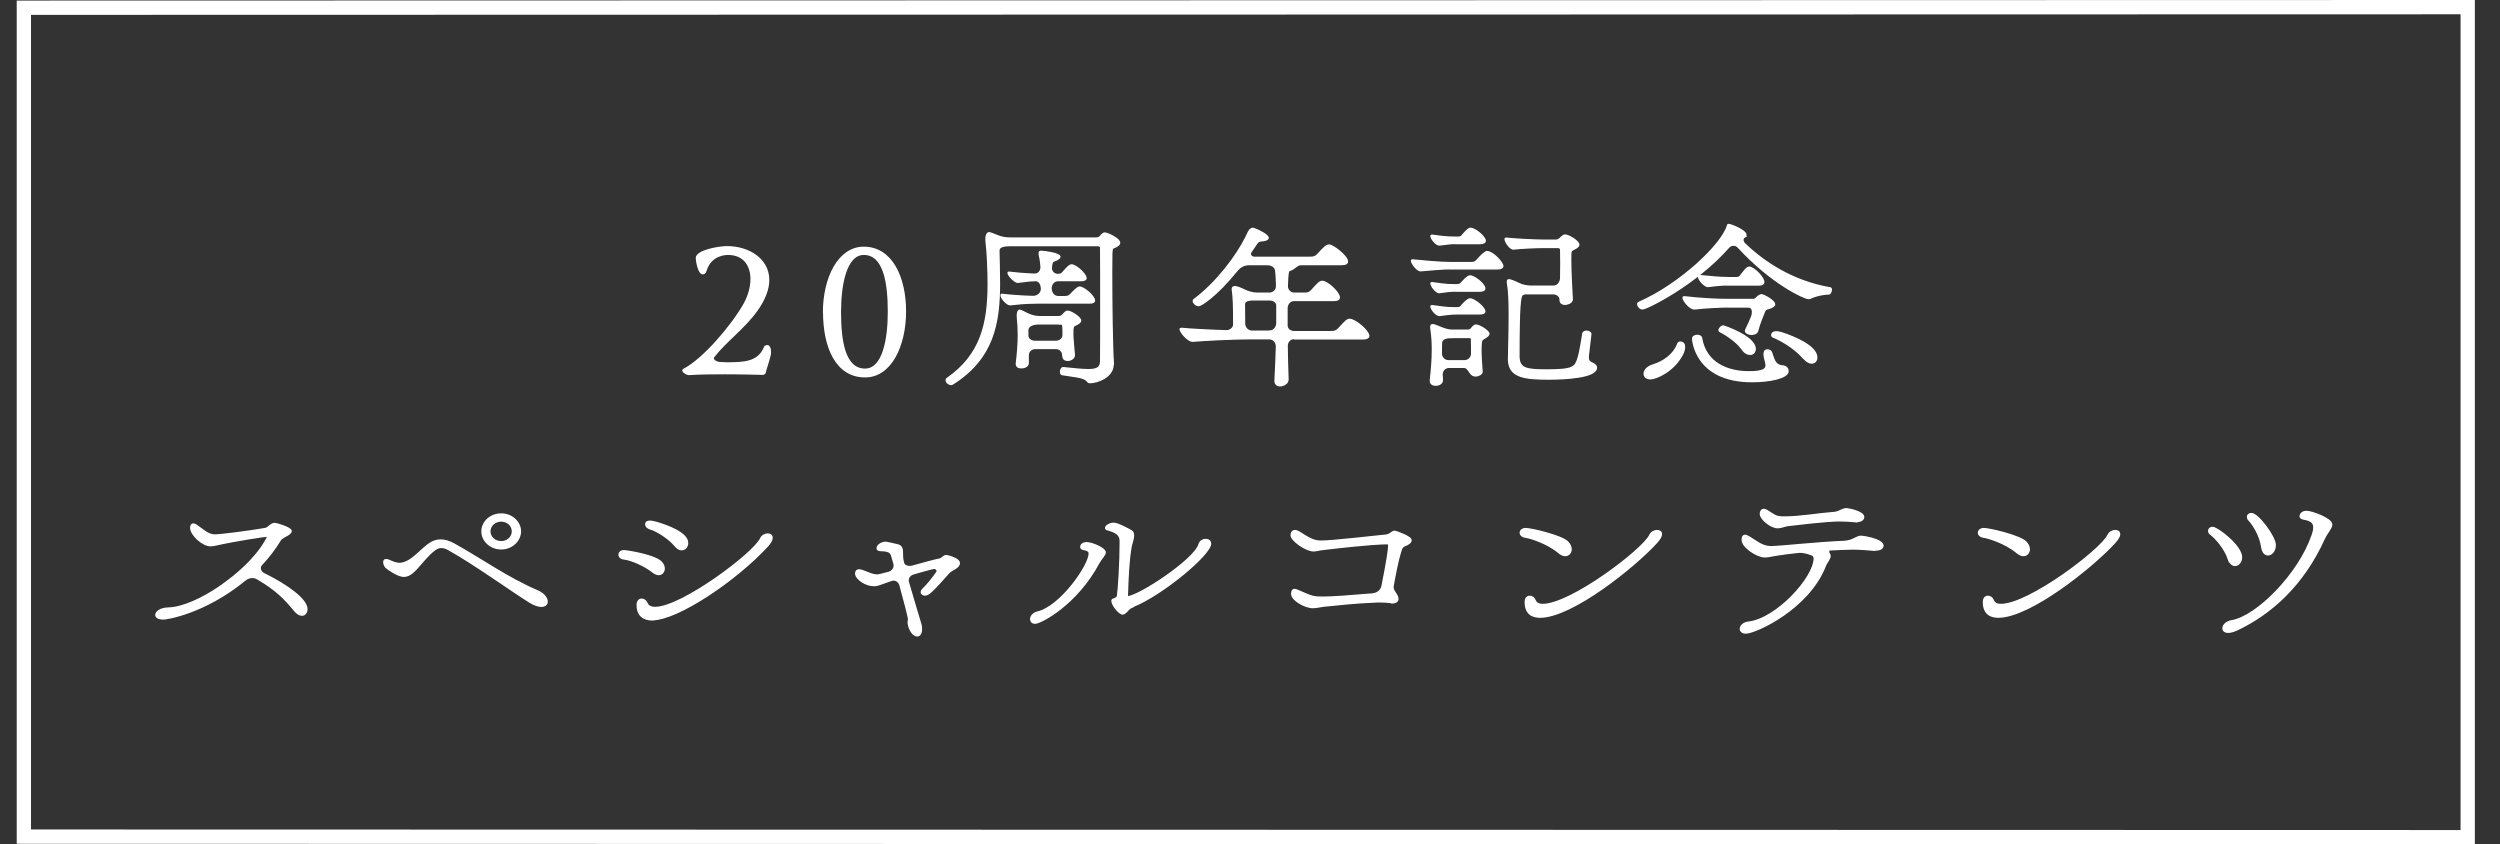 <?xml version="1.0" encoding="UTF-8"?><svg id="_レイヤー_2" xmlns="http://www.w3.org/2000/svg" viewBox="0 0 174.93 59.08"><rect x="0" y="0" width="174.93" height="59.08" fill="#333333" stroke="none"/><defs><style>.cls-1,.cls-2,.cls-3{fill:none;}.cls-4{fill:#fff;}.cls-2{stroke-width:.1px;}.cls-2,.cls-3{stroke:#fff;stroke-miterlimit:10;}</style></defs><g id="layout"><g><g><g><path class="cls-4" d="m53.6,24.22c.29-.14.35.36.27.67-.13.53-.25.81-.31,1.07-.01.06-.02.12-.06.17-.04.04-.1.06-.16.05-.26,0-1.39-.04-2.63-.04-.87,0-1.8.01-2.52.06-.11,0-.4-.16-.4-.27,0-.04.03-.06.07-.09,1.32-.68,3.31-2.98,4.2-4.54.33-.59.5-1.21.5-1.77,0-.97-.52-1.74-1.61-1.74-.14,0-1.21,0-1.56,1.15-.04.14-.12.21-.22.21-.29,0-.44-.92-.44-1.09,0-.52,1.56-.79,2.14-.79,1.53,0,2.91.87,2.91,2.32,0,.62-.25,1.33-.82,2.13-.86,1.21-2.21,2.19-3.01,3.23-.17.22.15.41.43.43.14,0,.29.02.47.02,1.27,0,2.24-.06,2.66-1.12.01-.03.04-.06.08-.07Z"/><path class="cls-2" d="m53.6,24.22c.29-.14.35.36.27.67-.13.53-.25.81-.31,1.07-.01.06-.02.12-.06.17-.04.04-.1.06-.16.05-.26,0-1.39-.04-2.63-.04-.87,0-1.8.01-2.52.06-.11,0-.4-.16-.4-.27,0-.04.03-.06.07-.09,1.32-.68,3.31-2.98,4.2-4.54.33-.59.5-1.21.5-1.77,0-.97-.52-1.74-1.61-1.74-.14,0-1.21,0-1.56,1.15-.04.14-.12.21-.22.21-.29,0-.44-.92-.44-1.09,0-.52,1.56-.79,2.14-.79,1.53,0,2.91.87,2.91,2.32,0,.62-.25,1.33-.82,2.13-.86,1.21-2.21,2.19-3.01,3.23-.17.22.15.41.43.43.14,0,.29.02.47.02,1.27,0,2.24-.06,2.66-1.12.01-.03.04-.06.08-.07Z"/></g><g><path class="cls-4" d="m57.63,21.86c0-2.42,1.05-4.55,2.81-4.55,1.96,0,2.91,2.1,2.91,4.48s-1,4.57-2.82,4.57c-2.03,0-2.89-2.1-2.89-4.49Zm4.54-.04c0-1.98-.29-4.03-1.73-4.03-1.23,0-1.64,2.07-1.64,4.04s.27,4.01,1.73,4.01c1.27,0,1.64-2.11,1.64-4.02Z"/><path class="cls-2" d="m57.63,21.86c0-2.42,1.05-4.55,2.81-4.55,1.96,0,2.91,2.1,2.91,4.48s-1,4.57-2.82,4.57c-2.03,0-2.89-2.1-2.89-4.49Zm4.54-.04c0-1.98-.29-4.03-1.73-4.03-1.23,0-1.64,2.07-1.64,4.04s.27,4.01,1.73,4.01c1.27,0,1.64-2.11,1.64-4.02Z"/></g><g><path class="cls-4" d="m77.88,25.52c0,.84-1.08,1.25-1.61,1.25-.08,0-.14-.03-.19-.11-.23-.29-.97-.32-1.75-.45-.08-.01-.12-.09-.12-.19,0-.14.07-.29.18-.29h.01c.78.08,1.34.14,1.75.14.64,0,.86-.15.87-.61.01-.82.01-2.22.01-3.63,0-1.92,0-3.85-.01-4.25,0-.09-.03-.2-.22-.2h-6.14c-.33.01-.77.03-.77.36.01.77.04,1.53.04,2.26,0,2.8-.41,5.25-3.26,7.06-.04.02-.08.04-.12.04-.16,0-.34-.15-.34-.29,0-.05.01-.1.08-.14,2.36-1.64,2.86-3.85,2.86-6.59,0-.91-.05-2.18-.15-3.02-.03-.27.03-.65.29-.56.13.05.29.11.44.17.28.12.58.19.89.19h6.08c.25,0,.27-.11.41-.25.07-.05.12-.1.19-.1.18,0,1.04.38,1.04.69,0,.1-.11.2-.35.31-.1.04-.19,0-.2.41,0,.36-.01.84-.01,1.39,0,2.12.04,5.24.12,6.33v.07Zm-5.32-4.32c-.82,0-1.42.07-1.87.12-.18.03-.64-.43-.64-.67,0-.04.01-.05.04-.05h.01c.42.05,1.34.13,2.19.15.31,0,.59-.22.59-.54,0-.28-.14-.59-.42-.58-.51.01-.85.08-1.24.12-.19.02-.68-.48-.68-.65,0-.04.01-.05.04-.05h.01c.4.05,1.18.12,1.8.14.28.01.48-.24.46-.52-.03-.46-.1-.73-.12-.82-.01-.06-.01-.12-.01-.16,0-.07.03-.1.14-.1.23,0,1.3.15,1.3.37,0,.11-.18.22-.42.3-.09.03-.15.1-.18.47-.02.26.19.48.45.48.23,0,.3-.06.41-.2.31-.36.44-.47.56-.47.31,0,1.01.64,1.01.92,0,.1-.1.17-.33.17h-1.63c-.3,0-.5.27-.49.57s.21.56.51.56h.46c.23,0,.31-.06.44-.19.11-.12.44-.48.59-.48.29,0,1.04.63,1.04.94,0,.1-.1.17-.33.17h-3.67Zm1.81,3.68c.01-.27-.2-.5-.47-.5h-1.47c-.27,0-.5.22-.49.49,0,.17,0,.35,0,.54,0,.17-.18.32-.48.32-.18,0-.34-.07-.34-.26v-.03c.08-.63.14-1.4.14-2.02,0-.45-.03-.85-.06-1.14-.03-.26-.01-.66.23-.55.1.04.23.11.37.18.29.15.6.25.93.25h1.34c.2,0,.26-.09.37-.21.1-.1.15-.17.26-.17.25,0,.91.43.91.65,0,.1-.11.2-.35.31-.16.06-.2.11-.2.62,0,.32.05.72.11,1.48.01.21-.23.37-.46.37-.18,0-.33-.09-.33-.3v-.02Zm-.16-2.22h-1.56c-.34,0-.75.12-.74.46,0,.11,0,.23,0,.36,0,.25.25.41.5.41h1.48c.26,0,.5-.18.5-.43,0-.78,0-.79-.19-.79Z"/><path class="cls-2" d="m77.88,25.52c0,.84-1.08,1.25-1.61,1.25-.08,0-.14-.03-.19-.11-.23-.29-.97-.32-1.75-.45-.08-.01-.12-.09-.12-.19,0-.14.07-.29.18-.29h.01c.78.08,1.34.14,1.75.14.64,0,.86-.15.87-.61.01-.82.01-2.22.01-3.63,0-1.92,0-3.85-.01-4.25,0-.09-.03-.2-.22-.2h-6.14c-.33.01-.77.03-.77.36.01.77.04,1.53.04,2.26,0,2.8-.41,5.25-3.26,7.06-.04.02-.08.04-.12.04-.16,0-.34-.15-.34-.29,0-.05.01-.1.08-.14,2.36-1.64,2.86-3.85,2.86-6.59,0-.91-.05-2.18-.15-3.02-.03-.27.03-.65.29-.56.13.05.29.11.44.17.28.12.58.19.89.19h6.08c.25,0,.27-.11.41-.25.07-.05.12-.1.19-.1.18,0,1.04.38,1.04.69,0,.1-.11.2-.35.31-.1.04-.19,0-.2.41,0,.36-.01.84-.01,1.39,0,2.12.04,5.24.12,6.33v.07Zm-5.32-4.32c-.82,0-1.42.07-1.87.12-.18.03-.64-.43-.64-.67,0-.04.01-.05.04-.05h.01c.42.05,1.34.13,2.19.15.31,0,.59-.22.59-.54,0-.28-.14-.59-.42-.58-.51.01-.85.08-1.24.12-.19.02-.68-.48-.68-.65,0-.04.01-.05.04-.05h.01c.4.05,1.18.12,1.8.14.28.01.48-.24.46-.52-.03-.46-.1-.73-.12-.82-.01-.06-.01-.12-.01-.16,0-.07.03-.1.14-.1.23,0,1.3.15,1.3.37,0,.11-.18.22-.42.3-.09.03-.15.1-.18.47-.02.26.19.48.45.48.23,0,.3-.06.41-.2.31-.36.44-.47.56-.47.31,0,1.01.64,1.01.92,0,.1-.1.17-.33.17h-1.63c-.3,0-.5.27-.49.57s.21.56.51.56h.46c.23,0,.31-.06.44-.19.11-.12.44-.48.59-.48.29,0,1.04.63,1.04.94,0,.1-.1.17-.33.17h-3.67Zm1.81,3.68c.01-.27-.2-.5-.47-.5h-1.47c-.27,0-.5.22-.49.49,0,.17,0,.35,0,.54,0,.17-.18.32-.48.32-.18,0-.34-.07-.34-.26v-.03c.08-.63.14-1.4.14-2.02,0-.45-.03-.85-.06-1.14-.03-.26-.01-.66.23-.55.1.04.23.11.37.18.29.15.6.25.93.25h1.34c.2,0,.26-.09.37-.21.1-.1.15-.17.26-.17.25,0,.91.43.91.65,0,.1-.11.2-.35.31-.16.06-.2.11-.2.62,0,.32.05.72.11,1.48.01.21-.23.37-.46.37-.18,0-.33-.09-.33-.3v-.02Zm-.16-2.22h-1.56c-.34,0-.75.12-.74.46,0,.11,0,.23,0,.36,0,.25.25.41.5.41h1.48c.26,0,.5-.18.5-.43,0-.78,0-.79-.19-.79Z"/></g><g><path class="cls-4" d="m90.55,23.68c-.29,0-.5.25-.49.54.01.78.03,1.55.06,2.32.01.26-.29.45-.55.45-.19,0-.35-.1-.35-.35v-.02c.04-.77.08-1.57.1-2.37,0-.29-.2-.55-.49-.55h-1.49c-1.1,0-3.19.11-3.85.17-.35.05-.91-.65-.91-.83,0-.04.03-.06.08-.06h.01c.47.05,1.86.13,3.13.17.28,0,.54-.19.53-.46,0-1.44-.02-1.85-.1-2.46,0-.3.42-.13.7,0,.04.02.09.04.13.06.28.14.59.23.9.23h.87c.28,0,.5-.22.5-.5,0-.43-.03-.8-.06-1.08s-.31-.43-.59-.43h-1.29c-.32,0-.61.15-.81.39-1.52,1.88-2.56,2.48-2.7,2.48-.18,0-.38-.17-.38-.32,0-.04.01-.07.05-.1,1.56-1.15,2.99-3.05,3.64-4.37.14-.28.27-.7.56-.59.36.13.98.45.98.64,0,.12-.2.2-.49.21-.16.01-.25.09-.33.22-.11.17-.24.36-.38.56-.12.16.02.38.23.38h3.91c.3,0,.4-.07.55-.22.38-.42.59-.64.78-.64.26,0,1.28.77,1.28,1.15,0,.12-.11.21-.41.21h-2.84c-.24,0-.41.23-.62.34-.04.02-.1.04-.15.06-.13.06-.15.07-.19,1.1-.01.28.21.51.48.51h.75c.27,0,.34-.06.48-.2.45-.5.57-.63.74-.63.35,0,1.19.77,1.19,1.12,0,.12-.1.21-.35.21h-2.8c-.29-.01-.5.24-.51.53,0,.41,0,.82,0,1.24,0,.25.25.42.5.42h2.56c.31,0,.41-.06.56-.21.46-.51.6-.65.76-.65.4,0,1.34.81,1.34,1.15,0,.12-.12.21-.42.21h-4.78Zm-1.71-.51c.3,0,.5-.27.51-.56,0-.42,0-.83,0-1.23,0-.25-.25-.4-.5-.4h-.91c-.36,0-.87-.04-.87.32,0,.46,0,.84.01,1.34,0,.29.23.54.52.54h1.24Z"/><path class="cls-2" d="m90.55,23.68c-.29,0-.5.25-.49.54.01.78.03,1.55.06,2.32.01.26-.29.45-.55.45-.19,0-.35-.1-.35-.35v-.02c.04-.77.08-1.57.1-2.37,0-.29-.2-.55-.49-.55h-1.49c-1.1,0-3.19.11-3.85.17-.35.05-.91-.65-.91-.83,0-.04.03-.06.08-.06h.01c.47.05,1.86.13,3.13.17.28,0,.54-.19.53-.46,0-1.44-.02-1.85-.1-2.46,0-.3.42-.13.7,0,.04.02.09.04.13.06.28.14.59.23.9.23h.87c.28,0,.5-.22.5-.5,0-.43-.03-.8-.06-1.08s-.31-.43-.59-.43h-1.29c-.32,0-.61.15-.81.39-1.52,1.88-2.56,2.48-2.7,2.48-.18,0-.38-.17-.38-.32,0-.04.01-.07.05-.1,1.56-1.15,2.99-3.05,3.64-4.37.14-.28.27-.7.56-.59.36.13.98.45.98.64,0,.12-.2.2-.49.21-.16.01-.25.09-.33.22-.11.17-.24.36-.38.56-.12.16.02.38.23.38h3.91c.3,0,.4-.07.55-.22.38-.42.59-.64.78-.64.26,0,1.28.77,1.28,1.15,0,.12-.11.21-.41.21h-2.84c-.24,0-.41.23-.62.34-.04.02-.1.04-.15.06-.13.06-.15.07-.19,1.1-.01.28.21.51.48.51h.75c.27,0,.34-.06.48-.2.45-.5.57-.63.74-.63.35,0,1.19.77,1.19,1.12,0,.12-.1.21-.35.21h-2.8c-.29-.01-.5.24-.51.53,0,.41,0,.82,0,1.24,0,.25.25.42.5.42h2.56c.31,0,.41-.06.56-.21.46-.51.6-.65.76-.65.4,0,1.34.81,1.34,1.15,0,.12-.12.21-.42.21h-4.78Zm-1.71-.51c.3,0,.5-.27.51-.56,0-.42,0-.83,0-1.23,0-.25-.25-.4-.5-.4h-.91c-.36,0-.87-.04-.87.32,0,.46,0,.84.01,1.34,0,.29.23.54.52.54h1.24Z"/></g><g><path class="cls-4" d="m101.52,18.8c-.48,0-1.6.09-2.1.14-.25.03-.65-.52-.65-.69,0-.04.01-.06.05-.06h.01c.55.06,1.98.19,2.67.19h1.42c.26,0,.34-.07.46-.21.33-.37.55-.56.67-.56.41,0,1.1.77,1.1,1,0,.12-.11.2-.37.2h-3.27Zm2.18,7.21c0,.16-.25.29-.45.29-.08,0-.16-.02-.22-.06-.23-.15-.3-.54-.58-.54h-1.07c-.27,0-.49.23-.48.5l.02.39c.01.25-.26.36-.46.36-.19,0-.37-.09-.37-.3v-.04c.08-.75.14-1.39.14-2.08,0-.46,0-.83-.11-1.61v-.05c0-.09.03-.15.12-.15.07,0,.22.05.39.12.32.14.65.27,1,.27h1.04c.26,0,.26-.11.41-.26.07-.06.12-.1.19-.1.27,0,.91.43.91.6,0,.1-.11.2-.37.35-.12.06-.19.1-.19.78,0,.47.04,1.07.08,1.53h0Zm-1.79-8.98c-.48,0-.71.06-1.19.11-.22.02-.59-.45-.59-.62,0-.04.01-.06.05-.06h.01c.5.06.9.14,1.6.14h.25c.19,0,.22-.05.34-.2.31-.36.42-.42.52-.42.3,0,1.02.58,1.02.87,0,.11-.1.19-.37.19h-1.65Zm0,3.33c-.48,0-.71.05-1.19.11-.22.03-.59-.46-.59-.63,0-.04.01-.06.05-.06h.01c.5.06.87.15,1.56.15h.16c.25,0,.26-.05.4-.19.35-.4.49-.43.56-.43.29,0,1.02.58,1.02.87,0,.11-.1.19-.37.19h-1.62Zm0,1.6c-.48,0-.71.06-1.19.11-.22.02-.59-.45-.59-.62,0-.04.01-.06.05-.06h.01c.5.05.87.15,1.56.15h.15c.29,0,.29-.06.42-.21.3-.31.42-.41.55-.41.3,0,1.02.6,1.02.87,0,.1-.1.17-.37.17h-1.62Zm-.32,1.65c-.31,0-.7.05-.73.36-.01.13-.01.33-.01.62,0,.05,0,.11,0,.16,0,.28.23.5.51.5h1.1c.28,0,.51-.21.52-.49,0-.15,0-.3,0-.44,0-.19-.01-.37-.01-.55,0-.16-.08-.16-.22-.16h-1.16Zm9.54,1.41c0,.15.03.26.2.35.22.1.37.19.37.36,0,.68-2.2.79-3.34.79-1.71,0-2.8-.14-2.8-1.38v-.07c.01-.72.05-1.94.05-3.05,0-.89-.03-1.72-.12-2.18-.01-.06-.01-.1-.01-.14,0-.08.03-.12.1-.12.11,0,.39.11.67.25s.59.2.91.2h1.54c.31,0,.51-.29.51-.6,0-.34.01-.67.01-.99,0-.35-.01-.67-.01-.93,0-.09-.03-.2-.22-.2h-.97c-.48,0-1.64.05-2.11.11-.22.03-.59-.48-.59-.69,0-.04.01-.06.05-.06h.01c.44.05,1.91.14,2.63.14h.83c.18,0,.25-.05.42-.22.1-.07.15-.14.25-.14.25,0,.96.43.96.67,0,.1-.11.21-.37.33-.19.09-.2.1-.2.66,0,.92.07,2.15.11,2.82.01.3-.44.36-.49.36-.19,0-.35-.09-.35-.29v-.03c0-.25-.23-.42-.49-.42h-1.97s-.07.01-.1.03c-.04.02-.08.03-.11.06-.12.14-.22.67-.22,4.26,0,.91.5.99,1.98.99,1.85,0,1.96-.2,2.16-.82.14-.42.26-1.28.34-1.72.01-.12.14-.17.26-.17.15,0,.29.08.29.2h0s-.18,1.53-.18,1.53v.12Z"/><path class="cls-2" d="m101.52,18.8c-.48,0-1.6.09-2.1.14-.25.03-.65-.52-.65-.69,0-.04.01-.06.05-.06h.01c.55.06,1.98.19,2.67.19h1.42c.26,0,.34-.07.46-.21.33-.37.55-.56.67-.56.41,0,1.1.77,1.1,1,0,.12-.11.2-.37.2h-3.27Zm2.18,7.21c0,.16-.25.29-.45.29-.08,0-.16-.02-.22-.06-.23-.15-.3-.54-.58-.54h-1.07c-.27,0-.49.23-.48.5l.02.39c.01.25-.26.36-.46.36-.19,0-.37-.09-.37-.3v-.04c.08-.75.14-1.39.14-2.08,0-.46,0-.83-.11-1.61v-.05c0-.09.03-.15.12-.15.07,0,.22.05.39.12.32.14.65.27,1,.27h1.04c.26,0,.26-.11.41-.26.07-.06.12-.1.19-.1.27,0,.91.43.91.6,0,.1-.11.2-.37.35-.12.06-.19.1-.19.78,0,.47.04,1.07.08,1.53h0Zm-1.79-8.98c-.48,0-.71.06-1.19.11-.22.02-.59-.45-.59-.62,0-.04.01-.06.05-.06h.01c.5.06.9.14,1.6.14h.25c.19,0,.22-.05.34-.2.31-.36.42-.42.52-.42.3,0,1.02.58,1.02.87,0,.11-.1.19-.37.19h-1.65Zm0,3.33c-.48,0-.71.05-1.19.11-.22.03-.59-.46-.59-.63,0-.04.01-.06.05-.06h.01c.5.06.87.15,1.56.15h.16c.25,0,.26-.05.4-.19.35-.4.49-.43.56-.43.29,0,1.02.58,1.02.87,0,.11-.1.19-.37.19h-1.62Zm0,1.6c-.48,0-.71.06-1.19.11-.22.02-.59-.45-.59-.62,0-.04.01-.06.05-.06h.01c.5.05.87.15,1.56.15h.15c.29,0,.29-.06.42-.21.3-.31.42-.41.55-.41.3,0,1.02.6,1.02.87,0,.1-.1.17-.37.17h-1.62Zm-.32,1.65c-.31,0-.7.05-.73.36-.01.13-.01.33-.01.62,0,.05,0,.11,0,.16,0,.28.23.5.51.5h1.1c.28,0,.51-.21.52-.49,0-.15,0-.3,0-.44,0-.19-.01-.37-.01-.55,0-.16-.08-.16-.22-.16h-1.16Zm9.54,1.41c0,.15.03.26.2.35.22.1.37.19.37.36,0,.68-2.2.79-3.34.79-1.71,0-2.8-.14-2.8-1.38v-.07c.01-.72.05-1.94.05-3.05,0-.89-.03-1.72-.12-2.18-.01-.06-.01-.1-.01-.14,0-.08.03-.12.1-.12.11,0,.39.11.67.25s.59.2.91.2h1.54c.31,0,.51-.29.51-.6,0-.34.01-.67.01-.99,0-.35-.01-.67-.01-.93,0-.09-.03-.2-.22-.2h-.97c-.48,0-1.64.05-2.11.11-.22.03-.59-.48-.59-.69,0-.04.01-.06.05-.06h.01c.44.05,1.91.14,2.63.14h.83c.18,0,.25-.05.42-.22.1-.07.15-.14.25-.14.25,0,.96.43.96.67,0,.1-.11.21-.37.33-.19.09-.2.1-.2.66,0,.92.07,2.15.11,2.82.01.3-.44.36-.49.36-.19,0-.35-.09-.35-.29v-.03c0-.25-.23-.42-.49-.42h-1.97s-.07.01-.1.03c-.04.02-.08.03-.11.06-.12.14-.22.67-.22,4.26,0,.91.5.99,1.98.99,1.85,0,1.96-.2,2.16-.82.14-.42.26-1.28.34-1.72.01-.12.14-.17.26-.17.15,0,.29.08.29.2h0s-.18,1.53-.18,1.53v.12Z"/></g><g><path class="cls-4" d="m122.08,16.57c-.17.09-.16.33-.02.47,1.37,1.32,3.36,2.65,6.01,3.11.05.01.07.05.07.11,0,.12-.08.3-.15.3-.41.01-.96.12-1.3.3-.04.01-.08.03-.14.03-.29,0-2.6-1.06-4.92-3.59-.18-.2-.49-.2-.67,0-2.28,2.6-5.73,4.31-6.03,4.31-.18,0-.33-.2-.33-.33,0-.06.03-.1.08-.12,2.85-1.24,5.8-4.03,6.19-5.35.01-.06.03-.1.08-.1.16,0,1.21.42,1.21.72,0,.06-.03.11-.1.14Zm-4.49,7.38c.38,0,.31.52.13.85-.62,1.19-1.86,1.7-2.23,1.7-.29,0-.44-.16-.44-.35,0-.22.19-.47.59-.6.8-.24,1.51-.78,1.76-1.49.03-.09.11-.12.19-.12Zm3.34-2.48c-.46,0-1.76.06-2.33.14-.33.05-.83-.58-.83-.78,0-.04.03-.06.08-.06h.01c.97.12,2.25.19,2.96.19h1.83c.19,0,.23-.11.35-.21.08-.06.16-.12.26-.12.14,0,.91.41.91.66,0,.1-.11.2-.41.29-.11.02-.23.04-.3.22-.16.41-.33.79-.48,1.35-.04.17-.23.24-.42.24-.2,0-.42-.09-.42-.25,0-.02.01-.05.03-.09.16-.33.29-.6.4-.89s.09-.68-.21-.68h-1.43Zm2.65,4.02c-.01-.08-.03-.15-.06-.26-.08-.3-.17-.74.14-.74.12,0,.25.05.29.17.05.15.14.43.22.59.11.21.27.32.48.35.11,0,.46.04.46.37,0,.47-1.28.73-2.51.73-4.01,0-4.16-2.96-4.16-3.01,0-.14.16-.22.33-.22.14,0,.27.06.29.19.29,1.76,1.84,2.36,3.31,2.36,1.15,0,1.21-.26,1.21-.46v-.06Zm-2.71-5.56c-.42,0-.91.06-1.34.11-.23.04-.68-.47-.68-.68,0-.05.03-.07.08-.07h.03c.45.05,1.39.14,1.99.14h.52c.22,0,.25-.04.34-.17.11-.11.31-.41.41-.48.07-.05.12-.08.18-.08.31,0,1.01.71,1.01,1.03,0,.12-.1.21-.34.21h-2.2Zm1.01,4.48c-.31-.46-1.06-.98-1.51-1.2-.05-.02-.08-.06-.08-.11,0-.12.16-.29.3-.29.01,0,2.22.73,2.22,1.6,0,.24-.15.38-.35.38-.18,0-.4-.11-.57-.38Zm4.31.65c-.52-.62-1.43-1.2-2.11-1.48-.07-.02-.1-.07-.1-.12,0-.31.43-.26.72-.16.81.27,2.42.91,2.42,1.72,0,.22-.15.38-.35.38-.16,0-.37-.1-.57-.35Z"/><path class="cls-2" d="m122.08,16.57c-.17.09-.16.33-.02.47,1.37,1.32,3.36,2.65,6.01,3.11.05.01.07.05.07.11,0,.12-.08.3-.15.3-.41.01-.96.12-1.3.3-.04.01-.08.03-.14.03-.29,0-2.6-1.06-4.92-3.59-.18-.2-.49-.2-.67,0-2.28,2.6-5.73,4.31-6.03,4.31-.18,0-.33-.2-.33-.33,0-.06.03-.1.08-.12,2.85-1.24,5.8-4.03,6.19-5.35.01-.06.03-.1.08-.1.16,0,1.21.42,1.21.72,0,.06-.03.11-.1.14Zm-4.49,7.38c.38,0,.31.52.13.85-.62,1.19-1.86,1.7-2.23,1.7-.29,0-.44-.16-.44-.35,0-.22.19-.47.59-.6.8-.24,1.51-.78,1.76-1.49.03-.09.11-.12.19-.12Zm3.34-2.48c-.46,0-1.76.06-2.33.14-.33.05-.83-.58-.83-.78,0-.04.03-.06.08-.06h.01c.97.12,2.25.19,2.96.19h1.83c.19,0,.23-.11.35-.21.08-.06.16-.12.26-.12.14,0,.91.41.91.66,0,.1-.11.2-.41.29-.11.02-.23.04-.3.22-.16.41-.33.79-.48,1.35-.04.17-.23.24-.42.24-.2,0-.42-.09-.42-.25,0-.02.01-.05.03-.09.16-.33.29-.6.4-.89s.09-.68-.21-.68h-1.43Zm2.65,4.02c-.01-.08-.03-.15-.06-.26-.08-.3-.17-.74.14-.74.12,0,.25.05.29.17.05.15.14.43.22.59.11.21.27.32.48.35.11,0,.46.04.46.37,0,.47-1.28.73-2.51.73-4.01,0-4.16-2.96-4.16-3.01,0-.14.16-.22.33-.22.14,0,.27.06.29.19.29,1.76,1.84,2.36,3.31,2.36,1.15,0,1.21-.26,1.21-.46v-.06Zm-2.71-5.56c-.42,0-.91.06-1.34.11-.23.04-.68-.47-.68-.68,0-.05.03-.07.08-.07h.03c.45.05,1.39.14,1.99.14h.52c.22,0,.25-.04.34-.17.11-.11.31-.41.41-.48.07-.05.12-.08.18-.08.31,0,1.01.71,1.01,1.03,0,.12-.1.21-.34.21h-2.2Zm1.01,4.48c-.31-.46-1.06-.98-1.51-1.2-.05-.02-.08-.06-.08-.11,0-.12.16-.29.3-.29.01,0,2.22.73,2.22,1.6,0,.24-.15.38-.35.38-.18,0-.4-.11-.57-.38Zm4.31.65c-.52-.62-1.43-1.2-2.11-1.48-.07-.02-.1-.07-.1-.12,0-.31.43-.26.72-.16.81.27,2.42.91,2.42,1.72,0,.22-.15.38-.35.38-.16,0-.37-.1-.57-.35Z"/></g><g><path class="cls-4" d="m11.41,43.3c-.34,0-.5-.12-.5-.27,0-.21.31-.47.87-.48,1.01-.02,2.41-.69,3.53-1.45,2.74-1.87,3.42-3.52,3.42-3.55,0-.04-.03-.04-.05-.04-.15,0-2.26.32-3.53.61-.16.04-.3.06-.42.06-.55,0-1.38-.76-1.38-1.25,0-.15.05-.26.18-.26.05,0,.12.02.22.09.37.24.79.68,1.27.68.42,0,2.36-.25,3.52-.45.27-.05.4-.36.7-.36.07,0,1.13.29,1.13.53,0,.07-.07.15-.16.22-.16.11-.52.26-.6.41-.37.61-.81,1.19-1.32,1.73-.18.2-.07.5.17.62,1.68.83,3.01,1.81,3.01,2.48,0,.24-.14.42-.34.42-.15,0-.33-.09-.52-.32-.66-.8-1.24-1.43-2.61-2.23-.28-.16-.62-.1-.87.11-2.85,2.33-5.51,2.71-5.72,2.71Z"/><path class="cls-2" d="m11.41,43.3c-.34,0-.5-.12-.5-.27,0-.21.31-.47.87-.48,1.01-.02,2.41-.69,3.53-1.45,2.74-1.87,3.42-3.52,3.42-3.55,0-.04-.03-.04-.05-.04-.15,0-2.26.32-3.53.61-.16.04-.3.06-.42.06-.55,0-1.38-.76-1.38-1.25,0-.15.05-.26.18-.26.05,0,.12.02.22.09.37.24.79.68,1.27.68.42,0,2.36-.25,3.52-.45.27-.05.4-.36.7-.36.07,0,1.13.29,1.13.53,0,.07-.07.15-.16.22-.16.11-.52.26-.6.41-.37.61-.81,1.19-1.32,1.73-.18.2-.07.5.17.62,1.68.83,3.01,1.81,3.01,2.48,0,.24-.14.42-.34.42-.15,0-.33-.09-.52-.32-.66-.8-1.24-1.43-2.61-2.23-.28-.16-.62-.1-.87.11-2.85,2.33-5.51,2.71-5.72,2.71Z"/></g><g><path class="cls-4" d="m37.88,42.42c-.2,0-.49-.09-.83-.3-1.46-.92-3.83-2.64-5.65-3.66-.19-.11-.35-.16-.52-.16s-.31.06-.45.16c-.5.37-.89.91-1.31,1.36-.29.31-.56.5-.87.5-.4,0-1.13-.51-1.24-.62-.1-.11-.15-.26-.15-.37,0-.1.04-.17.16-.17.05,0,.11.01.19.05.33.15.55.22.75.22.16,0,.33-.05.52-.14.52-.24,1.05-.89,1.58-1.25.23-.16.49-.25.76-.25.3,0,.61.09.97.29,1.94,1.08,3.72,2.37,5.78,3.25.48.2.71.52.71.76,0,.2-.15.33-.41.33Zm-4.15-5.24c0-.67.6-1.21,1.34-1.21s1.34.55,1.34,1.21-.6,1.22-1.34,1.22-1.34-.55-1.34-1.22Zm2.13,0c0-.4-.35-.73-.79-.73s-.8.33-.8.73.35.73.8.73.79-.33.79-.73Z"/><path class="cls-2" d="m37.88,42.42c-.2,0-.49-.09-.83-.3-1.46-.92-3.83-2.64-5.65-3.66-.19-.11-.35-.16-.52-.16s-.31.06-.45.16c-.5.37-.89.91-1.31,1.36-.29.31-.56.5-.87.5-.4,0-1.13-.51-1.24-.62-.1-.11-.15-.26-.15-.37,0-.1.04-.17.16-.17.05,0,.11.01.19.05.33.15.55.22.75.22.16,0,.33-.05.52-.14.52-.24,1.05-.89,1.58-1.25.23-.16.49-.25.76-.25.3,0,.61.09.97.29,1.94,1.08,3.72,2.37,5.78,3.25.48.2.71.52.71.76,0,.2-.15.33-.41.33Zm-4.15-5.24c0-.67.6-1.21,1.34-1.21s1.34.55,1.34,1.21-.6,1.22-1.34,1.22-1.34-.55-1.34-1.22Zm2.13,0c0-.4-.35-.73-.79-.73s-.8.33-.8.73.35.73.8.73.79-.33.79-.73Z"/></g><g><path class="cls-4" d="m45.65,40c-.52-.41-1.45-.83-1.96-.89-.25-.02-.37-.16-.37-.3s.12-.27.34-.27c.18,0,2.09.29,2.59.77.15.15.22.31.22.47,0,.22-.15.42-.38.42-.12,0-.27-.06-.44-.2Zm-.01,3.37c-.19,0-1.05-.01-1.05-1.04,0-.27.15-.4.31-.4.14,0,.29.1.35.25.07.14.18.33.59.33,1.86,0,6.93-3.8,7.39-4.83.1-.21.31-.31.49-.31.16,0,.3.09.3.25,0,.14-.08.33-.31.58-2.14,2.34-6.27,5.16-8.08,5.16Zm1.61-5.17c-.46-.56-1.34-1.09-1.76-1.2-.2-.06-.3-.19-.3-.31,0-.3.42-.22.71-.14.74.21,2.21.73,2.21,1.44,0,.26-.18.47-.41.47-.14,0-.3-.07-.45-.26Z"/><path class="cls-2" d="m45.65,40c-.52-.41-1.45-.83-1.96-.89-.25-.02-.37-.16-.37-.3s.12-.27.34-.27c.18,0,2.09.29,2.59.77.15.15.22.31.22.47,0,.22-.15.42-.38.42-.12,0-.27-.06-.44-.2Zm-.01,3.37c-.19,0-1.05-.01-1.05-1.04,0-.27.15-.4.31-.4.14,0,.29.1.35.25.07.14.18.33.59.33,1.86,0,6.93-3.8,7.39-4.83.1-.21.31-.31.49-.31.16,0,.3.09.3.25,0,.14-.08.33-.31.58-2.14,2.34-6.27,5.16-8.08,5.16Zm1.61-5.17c-.46-.56-1.34-1.09-1.76-1.2-.2-.06-.3-.19-.3-.31,0-.3.42-.22.71-.14.74.21,2.21.73,2.21,1.44,0,.26-.18.47-.41.47-.14,0-.3-.07-.45-.26Z"/></g><g><path class="cls-4" d="m67.12,39.39c0,.36-.5.43-.74.7-1.14,1.28-1.4,1.54-1.65,1.54-.14,0-.26-.07-.26-.2,0-.06.04-.14.12-.22.33-.31.67-.75.96-1.16.11-.15-.07-.32-.25-.28-.42.1-.91.24-1.39.38-.25.07-.43.31-.36.57.04.15.09.29.13.44.26.92.56,1.89.74,2.49.04.12.05.26.05.38,0,.37-.18.46-.29.46-.23,0-.55-.32-.63-.91,0-.09.03-.17.03-.26,0-.1-.28-1.22-.6-2.37-.07-.26-.33-.44-.59-.35s-.53.18-.77.27c-.25.09-.33.1-.49.1-.55,0-1.25-.46-1.25-.84,0-.16.08-.25.23-.25.04,0,.1.01.15.02.2.06.41.16.63.24.16.06.33.1.48.1.11,0,.18-.02.8-.18.28-.07.47-.34.39-.62l-.16-.55c-.07-.24-.2-.36-.79-.37-.18-.01-.23-.08-.23-.16,0-.21.3-.41.61-.41.05,0,.71.15.86.19.29.09.29.36.29.63,0,.2,0,.29.07.6.06.26.38.32.64.25.79-.22,1.55-.43,1.91-.5.18-.04.25-.24.46-.24.05,0,.9.19.9.52Z"/><path class="cls-2" d="m67.12,39.39c0,.36-.5.43-.74.7-1.14,1.28-1.4,1.54-1.65,1.54-.14,0-.26-.07-.26-.2,0-.06.04-.14.12-.22.33-.31.67-.75.96-1.16.11-.15-.07-.32-.25-.28-.42.1-.91.24-1.39.38-.25.07-.43.31-.36.57.04.15.09.29.13.44.26.92.56,1.89.74,2.49.04.12.05.26.05.38,0,.37-.18.46-.29.46-.23,0-.55-.32-.63-.91,0-.09.03-.17.03-.26,0-.1-.28-1.22-.6-2.37-.07-.26-.33-.44-.59-.35s-.53.18-.77.27c-.25.09-.33.1-.49.1-.55,0-1.25-.46-1.25-.84,0-.16.08-.25.23-.25.04,0,.1.01.15.02.2.06.41.16.63.24.16.06.33.1.48.1.11,0,.18-.02.8-.18.28-.07.47-.34.39-.62l-.16-.55c-.07-.24-.2-.36-.79-.37-.18-.01-.23-.08-.23-.16,0-.21.3-.41.61-.41.05,0,.71.15.86.19.29.09.29.36.29.63,0,.2,0,.29.07.6.06.26.38.32.64.25.79-.22,1.55-.43,1.91-.5.18-.04.25-.24.46-.24.05,0,.9.19.9.52Z"/></g><g><path class="cls-4" d="m72.12,43.33c0-.19.16-.42.48-.5,1.61-.37,3.62-3.27,3.62-4.09,0-.17-.12-.25-.41-.3-.12-.02-.18-.09-.18-.16,0-.14.11-.3.4-.3.4,0,1.3.4,1.3.66,0,.2-.27.43-.44.74-1.56,2.93-4.08,4.22-4.45,4.22-.22,0-.31-.12-.31-.27Zm7.15-.88c-.23.09-.33.22-.41.31-.12.12-.22.2-.31.2-.22,0-.74-.61-.74-.92,0-.05.03-.1.12-.12.19-.06.26-.16.27-.22.07-.51.19-2.25.19-3.82,0-.38-.16-.61-.87-.81-.11-.02-.15-.07-.15-.14,0-.12.26-.31.57-.31.29,0,1.15.48,1.21.52.12.06.16.19.16.32,0,.25-.12.55-.16.73-.19,1.04-.23,2.28-.27,3.5,0,.07.01.07.01.07.75,0,4.68-2.57,5.01-3.66.07-.24.29-.35.46-.35.19,0,.34.1.34.3,0,.74-3.38,3.57-5.44,4.39Z"/><path class="cls-2" d="m72.12,43.33c0-.19.16-.42.48-.5,1.61-.37,3.62-3.27,3.62-4.09,0-.17-.12-.25-.41-.3-.12-.02-.18-.09-.18-.16,0-.14.11-.3.4-.3.4,0,1.3.4,1.3.66,0,.2-.27.43-.44.74-1.56,2.93-4.08,4.22-4.45,4.22-.22,0-.31-.12-.31-.27Zm7.15-.88c-.23.09-.33.22-.41.31-.12.12-.22.2-.31.2-.22,0-.74-.61-.74-.92,0-.05.03-.1.12-.12.19-.06.26-.16.27-.22.07-.51.19-2.25.19-3.82,0-.38-.16-.61-.87-.81-.11-.02-.15-.07-.15-.14,0-.12.26-.31.57-.31.29,0,1.15.48,1.21.52.12.06.16.19.16.32,0,.25-.12.55-.16.73-.19,1.04-.23,2.28-.27,3.5,0,.07.01.07.01.07.75,0,4.68-2.57,5.01-3.66.07-.24.29-.35.46-.35.19,0,.34.1.34.3,0,.74-3.38,3.57-5.44,4.39Z"/></g><g><path class="cls-4" d="m97.4,42.16c-.18-.01-.41-.05-.86-.05h-.18c-1.72.07-2.77.21-3.75.3-.26.03-.5.1-.75.1-.55,0-1.47-.53-1.47-.94,0-.25.08-.32.19-.32.07,0,.15.03.26.08.96.42,1.05.46,1.71.46.76,0,1.81-.09,3.42-.22.04,0,.09,0,.14-.02.29-.04.54-.25.6-.54.34-1.7.47-2.59.47-2.83,0-.11-.04-.14-.14-.14-.18,0-1.2.01-4.45.4-.25.02-.46.1-.68.1-.53,0-1.56-.73-1.56-1.08,0-.3.18-.33.27-.33.07,0,.15.03.23.07.86.55,1.12.67,1.6.67.75,0,3.49-.32,4.52-.42.34-.04.41-.27.63-.27.05,0,1.13.36,1.13.62,0,.15-.2.3-.42.37-.25.1-.26.29-.33.5-.16.49-.38,1.61-.51,2.35-.06.33.34.56.34.9,0,.14-.15.26-.38.26h-.04Z"/><path class="cls-2" d="m97.4,42.16c-.18-.01-.41-.05-.86-.05h-.18c-1.72.07-2.77.21-3.75.3-.26.03-.5.1-.75.1-.55,0-1.47-.53-1.47-.94,0-.25.08-.32.19-.32.07,0,.15.03.26.08.96.42,1.05.46,1.71.46.76,0,1.81-.09,3.42-.22.04,0,.09,0,.14-.02.29-.04.54-.25.6-.54.34-1.7.47-2.59.47-2.83,0-.11-.04-.14-.14-.14-.18,0-1.2.01-4.45.4-.25.02-.46.1-.68.1-.53,0-1.56-.73-1.56-1.08,0-.3.18-.33.27-.33.07,0,.15.03.23.07.86.55,1.12.67,1.6.67.75,0,3.49-.32,4.52-.42.34-.04.41-.27.63-.27.05,0,1.13.36,1.13.62,0,.15-.2.3-.42.37-.25.1-.26.29-.33.5-.16.49-.38,1.61-.51,2.35-.06.33.34.56.34.9,0,.14-.15.26-.38.26h-.04Z"/></g><g><path class="cls-4" d="m109.06,38.66c-.82-.69-2.05-1.04-2.28-1.07-.27-.03-.4-.17-.4-.31,0-.15.14-.29.37-.29.41,0,2.5.5,2.93.92.16.16.25.35.25.51,0,.25-.16.45-.41.45-.12,0-.29-.06-.46-.21Zm-1.28,4.52c-.4,0-1.05-.11-1.05-1.05,0-.29.15-.4.31-.4.14,0,.29.09.35.24.07.15.16.33.56.33,1.96,0,7.02-3.83,7.5-4.86.1-.21.31-.31.5-.31.16,0,.3.07.3.25,0,.14-.1.32-.33.58-1.54,1.69-5.93,5.22-8.16,5.22Z"/><path class="cls-2" d="m109.06,38.66c-.82-.69-2.05-1.04-2.28-1.07-.27-.03-.4-.17-.4-.31,0-.15.14-.29.37-.29.41,0,2.5.5,2.93.92.16.16.25.35.25.51,0,.25-.16.45-.41.45-.12,0-.29-.06-.46-.21Zm-1.28,4.52c-.4,0-1.05-.11-1.05-1.05,0-.29.15-.4.31-.4.14,0,.29.09.35.24.07.15.16.33.56.33,1.96,0,7.02-3.83,7.5-4.86.1-.21.31-.31.5-.31.16,0,.3.07.3.25,0,.14-.1.32-.33.58-1.54,1.69-5.93,5.22-8.16,5.22Z"/></g><g><path class="cls-4" d="m131.15,38.5c-.29-.02-.9-.09-1.45-.09-.32,0-.91.02-1.64.06-.14,0-.14.18-.06.29.03.04.05.09.05.14,0,.21-.25.46-.34.71-1.17,2.99-4.87,4.68-5.55,4.68-.26,0-.38-.14-.38-.29,0-.19.2-.42.55-.46,1.96-.21,4.62-3.11,4.62-4.47,0-.11-.04-.2-.17-.25-.3-.11-.61-.21-.93-.18-.58.06-1.13.13-1.62.21-.25.04-.5.11-.75.11-.53,0-1.57-.68-1.57-1.18,0-.25.1-.32.19-.32.08,0,.18.05.3.12.49.29.9.68,1.53.68.82-.02,3.25-.3,5.1-.37.18-.01.41-.06.53-.11.25-.09.42-.25.68-.25.1,0,1.51.2,1.51.66,0,.15-.16.29-.49.29h-.12Zm-1.3-2c-.29-.03-.76-.06-1.17-.06-.19,0-.94.01-3.59.33-.26.04-.46.15-.7.15-.48,0-1.21-.61-1.21-.96,0-.17.08-.31.23-.31.07,0,.14.02.22.07.42.24.56.45,1.09.46h.2c1,0,2.39-.24,3.46-.32.33-.04.53-.26.83-.26.07,0,1.19.19,1.19.58,0,.17-.18.31-.49.31h-.07Z"/><path class="cls-2" d="m131.15,38.5c-.29-.02-.9-.09-1.45-.09-.32,0-.91.02-1.64.06-.14,0-.14.18-.06.29.03.04.05.09.05.14,0,.21-.25.46-.34.71-1.17,2.99-4.87,4.68-5.55,4.68-.26,0-.38-.14-.38-.29,0-.19.2-.42.55-.46,1.96-.21,4.62-3.11,4.62-4.47,0-.11-.04-.2-.17-.25-.3-.11-.61-.21-.93-.18-.58.06-1.13.13-1.62.21-.25.04-.5.11-.75.11-.53,0-1.57-.68-1.57-1.18,0-.25.1-.32.19-.32.08,0,.18.05.3.12.49.29.9.68,1.53.68.82-.02,3.25-.3,5.1-.37.18-.01.41-.06.53-.11.25-.09.42-.25.68-.25.1,0,1.51.2,1.51.66,0,.15-.16.29-.49.29h-.12Zm-1.3-2c-.29-.03-.76-.06-1.17-.06-.19,0-.94.01-3.59.33-.26.04-.46.15-.7.15-.48,0-1.21-.61-1.21-.96,0-.17.08-.31.23-.31.07,0,.14.02.22.07.42.24.56.45,1.09.46h.2c1,0,2.39-.24,3.46-.32.33-.04.53-.26.83-.26.07,0,1.19.19,1.19.58,0,.17-.18.31-.49.31h-.07Z"/></g><g><path class="cls-4" d="m141.12,38.66c-.82-.69-2.05-1.04-2.28-1.07-.27-.03-.4-.17-.4-.31,0-.15.14-.29.37-.29.41,0,2.5.5,2.93.92.16.16.25.35.25.51,0,.25-.16.45-.41.45-.12,0-.29-.06-.46-.21Zm-1.28,4.52c-.4,0-1.05-.11-1.05-1.05,0-.29.15-.4.31-.4.14,0,.29.09.35.24.07.15.16.33.56.33,1.96,0,7.02-3.83,7.5-4.86.1-.21.31-.31.5-.31.16,0,.3.07.3.25,0,.14-.1.32-.33.58-1.54,1.69-5.93,5.22-8.16,5.22Z"/><path class="cls-2" d="m141.12,38.66c-.82-.69-2.05-1.04-2.28-1.07-.27-.03-.4-.17-.4-.31,0-.15.14-.29.37-.29.41,0,2.5.5,2.93.92.16.16.25.35.25.51,0,.25-.16.45-.41.45-.12,0-.29-.06-.46-.21Zm-1.28,4.52c-.4,0-1.05-.11-1.05-1.05,0-.29.15-.4.31-.4.14,0,.29.09.35.24.07.15.16.33.56.33,1.96,0,7.02-3.83,7.5-4.86.1-.21.31-.31.5-.31.16,0,.3.07.3.25,0,.14-.1.32-.33.58-1.54,1.69-5.93,5.22-8.16,5.22Z"/></g><g><path class="cls-4" d="m155.93,39.11c-.27-.78-.94-1.5-1.2-1.69-.14-.09-.18-.19-.18-.27,0-.14.11-.24.27-.24.34,0,2.02,1.29,2.02,2.08,0,.33-.22.57-.45.57-.18,0-.35-.14-.46-.46Zm-.03,5.12c-.25,0-.35-.12-.35-.27,0-.2.22-.46.61-.52,1.77-.3,4.71-3.28,5.63-5.98.08-.22.12-.41.12-.56,0-.32-.2-.5-.74-.59-.15-.03-.22-.1-.22-.19,0-.11.1-.33.45-.33s1.75.5,1.75.91c0,.25-.31.55-.52.99-1.47,3.25-3.72,5.25-6.1,6.38-.27.12-.48.17-.64.17Zm2.36-5.96c-.11-.82-.64-1.61-.87-1.85-.1-.09-.12-.17-.12-.26,0-.14.11-.22.27-.22.45,0,1.66,1.61,1.66,2.2,0,.41-.26.68-.5.68-.2,0-.38-.16-.44-.55Z"/><path class="cls-2" d="m155.93,39.11c-.27-.78-.94-1.5-1.2-1.69-.14-.09-.18-.19-.18-.27,0-.14.11-.24.27-.24.34,0,2.02,1.29,2.02,2.08,0,.33-.22.57-.45.57-.18,0-.35-.14-.46-.46Zm-.03,5.12c-.25,0-.35-.12-.35-.27,0-.2.22-.46.61-.52,1.77-.3,4.71-3.28,5.63-5.98.08-.22.12-.41.12-.56,0-.32-.2-.5-.74-.59-.15-.03-.22-.1-.22-.19,0-.11.1-.33.45-.33s1.75.5,1.75.91c0,.25-.31.55-.52.99-1.47,3.25-3.72,5.25-6.1,6.38-.27.12-.48.17-.64.17Zm2.36-5.96c-.11-.82-.64-1.61-.87-1.85-.1-.09-.12-.17-.12-.26,0-.14.11-.22.27-.22.45,0,1.66,1.61,1.66,2.2,0,.41-.26.68-.5.68-.2,0-.38-.16-.44-.55Z"/></g></g><polygon class="cls-3" points="172.67 58.58 1.67 58.54 1.67 .54 172.67 .5 172.67 58.58"/><rect class="cls-1" y=".59" width="174.93" height="58.16"/></g></g></svg>